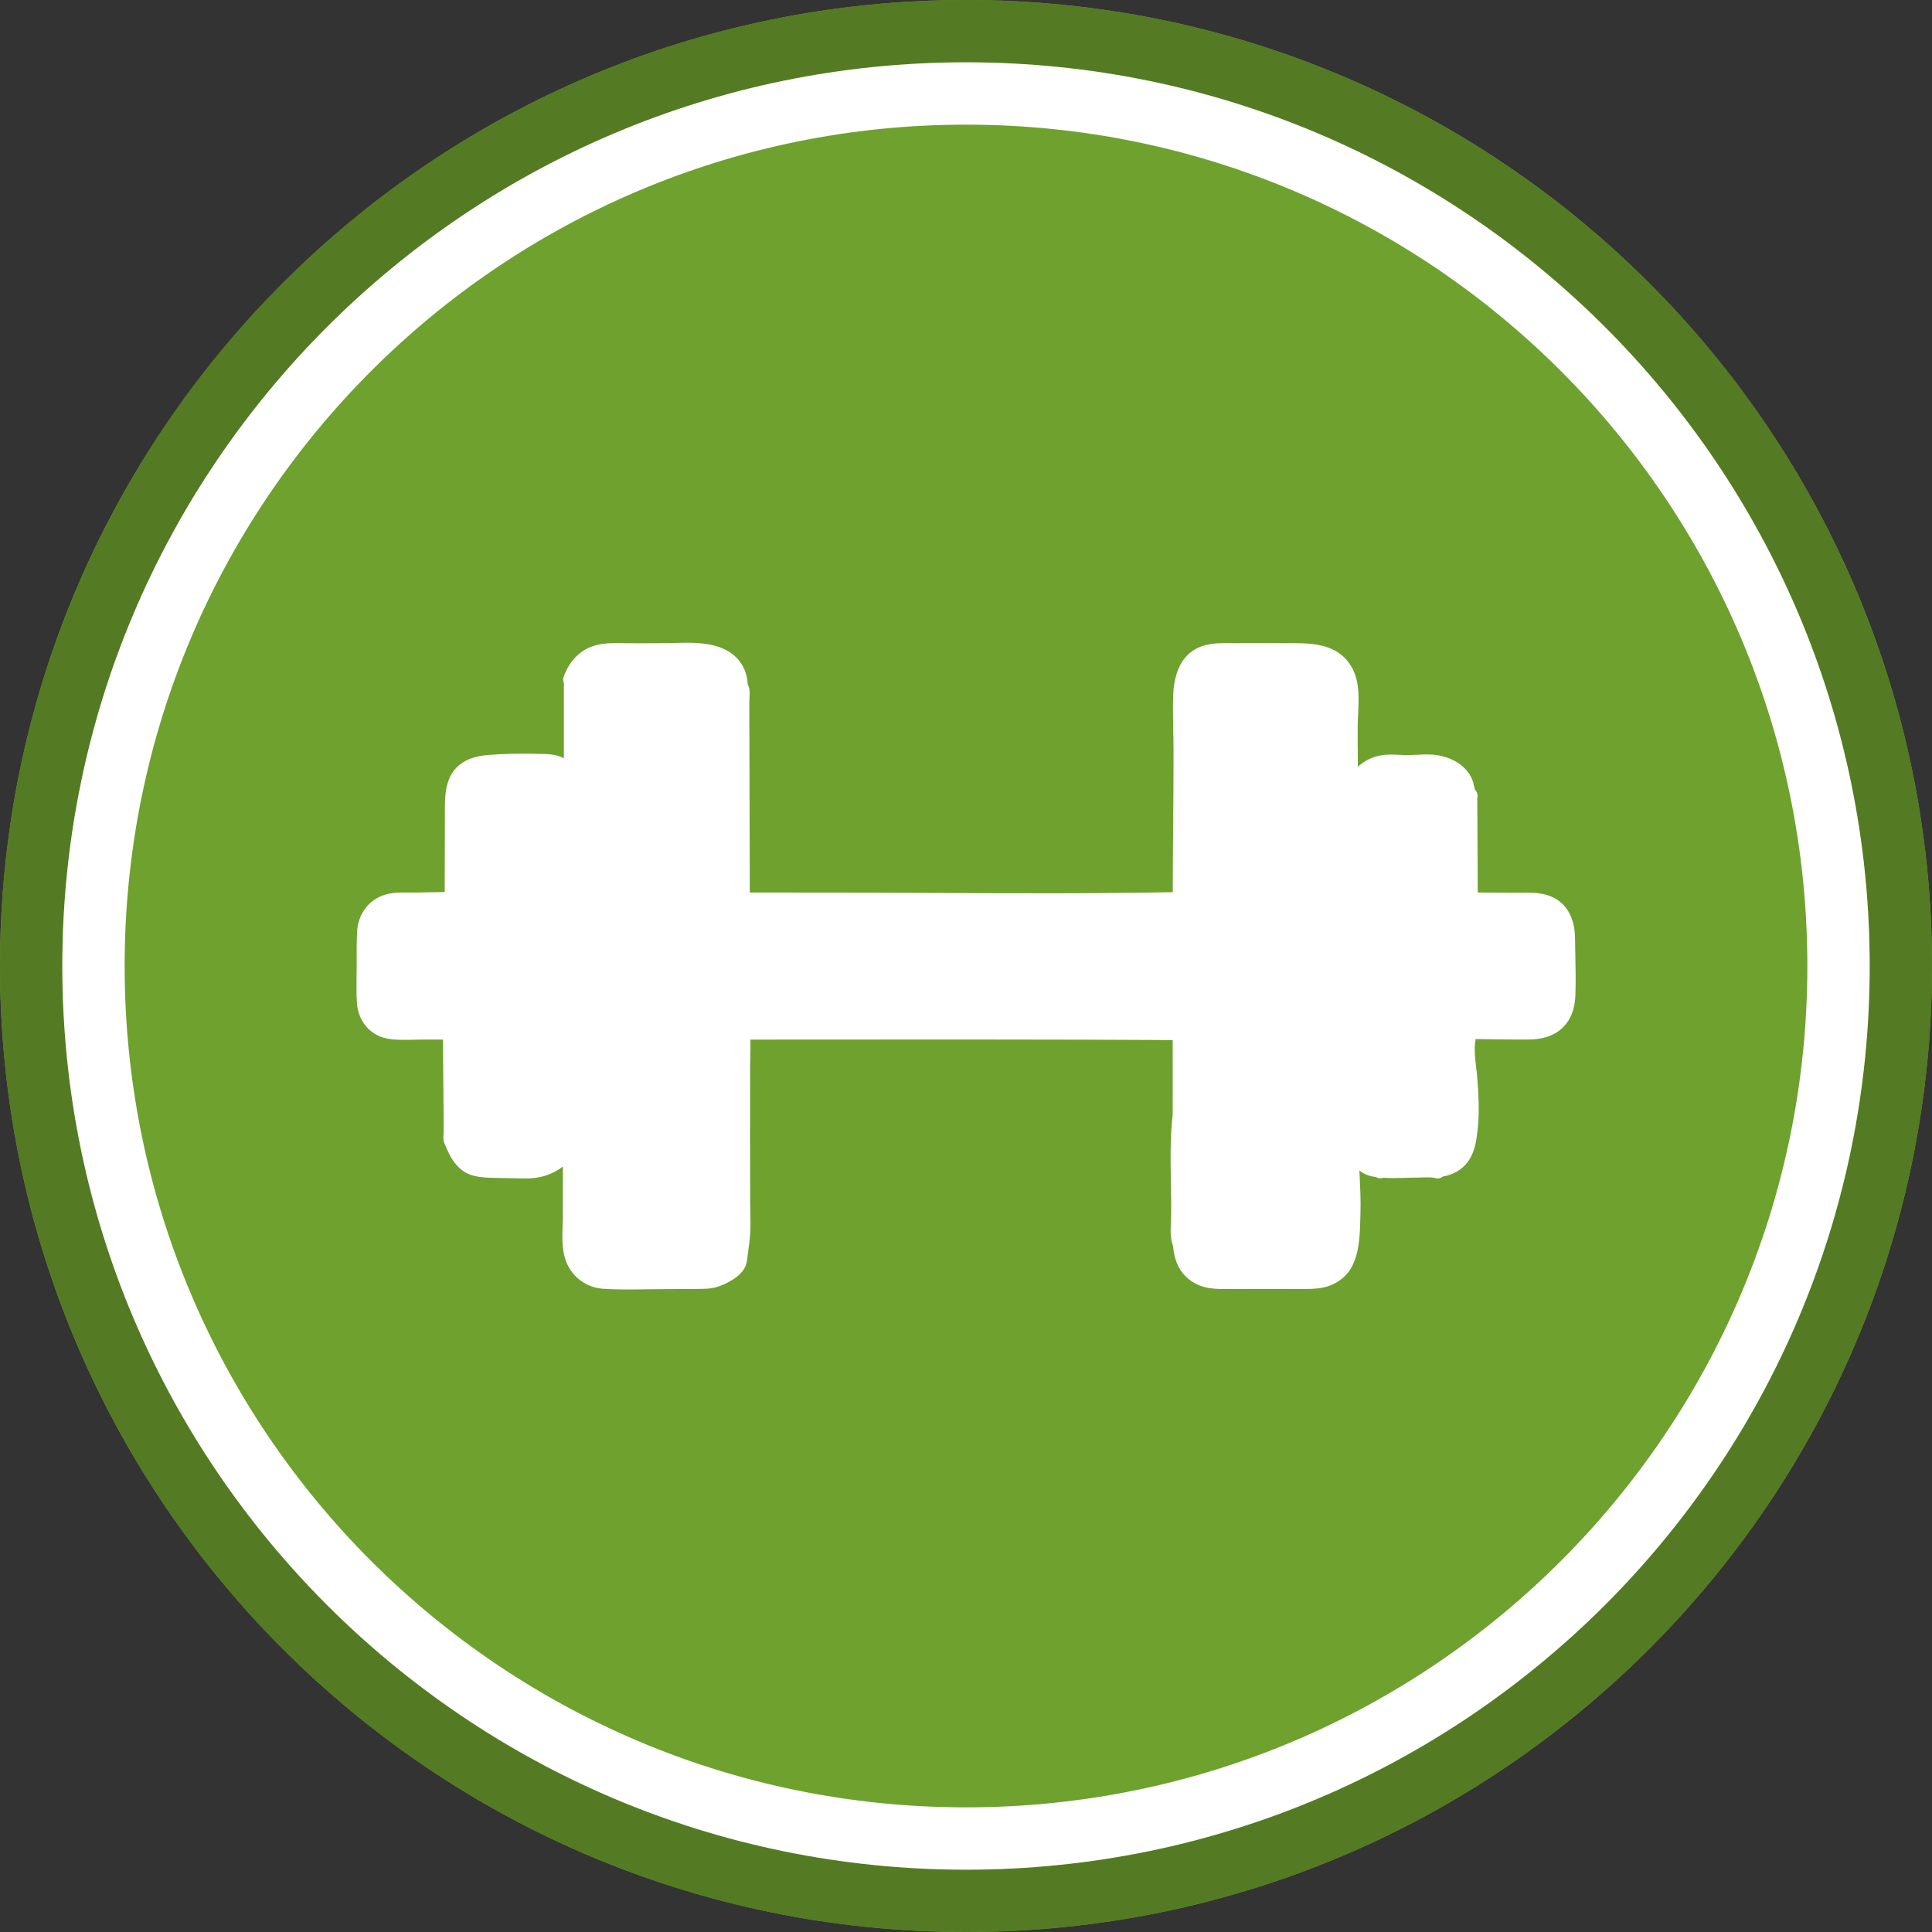 <?xml version="1.0" encoding="UTF-8"?> <svg xmlns="http://www.w3.org/2000/svg" width="120" height="120" viewBox="0 0 120 120" fill="none"><rect x="0" y="0" width="120" height="120" fill="#333333" stroke="none"/><path d="M120 60C120 93.137 93.137 120 60 120C26.863 120 0 93.137 0 60C0 26.863 26.863 0 60 0C93.137 0 120 26.863 120 60Z" fill="#6EA12E"></path><path fill-rule="evenodd" clip-rule="evenodd" d="M84.34 47.622C84.73 47.27 85.202 47.017 85.755 46.92C86.195 46.842 86.618 46.863 87.059 46.891C87.373 46.911 87.686 46.896 87.999 46.88C88.274 46.866 88.55 46.852 88.826 46.863C89.846 46.903 90.939 47.358 91.4 48.326C91.492 48.52 91.532 48.705 91.574 48.901C91.583 48.942 91.592 48.984 91.602 49.027C91.634 49.06 91.663 49.097 91.692 49.141C91.692 49.142 91.693 49.144 91.694 49.145C91.696 49.148 91.698 49.151 91.699 49.154C91.718 49.196 91.739 49.238 91.752 49.281C91.769 49.331 91.775 49.386 91.775 49.439V49.456C91.771 49.503 91.766 49.552 91.756 49.6C91.755 49.607 91.753 49.614 91.751 49.621C91.756 49.661 91.758 49.702 91.758 49.744L91.768 51.823C91.771 52.504 91.774 53.184 91.777 53.864C91.78 54.388 91.782 54.911 91.785 55.435L92.705 55.441L92.71 55.441C93.173 55.445 93.635 55.448 94.097 55.451C94.229 55.452 94.363 55.451 94.498 55.449C95.058 55.443 95.635 55.437 96.163 55.614C97.283 55.989 97.782 56.993 97.822 58.114C97.825 58.138 97.827 58.163 97.827 58.19C97.83 58.575 97.839 58.961 97.847 59.346C97.864 60.178 97.882 61.01 97.848 61.837C97.82 62.57 97.623 63.289 97.054 63.834C96.485 64.38 95.716 64.564 94.946 64.568C94.086 64.572 93.225 64.56 92.365 64.548C92.129 64.544 91.893 64.541 91.658 64.538C91.543 65.104 91.617 65.718 91.689 66.308L91.689 66.308C91.716 66.533 91.742 66.754 91.758 66.968C91.828 67.923 91.889 68.884 91.808 69.841C91.741 70.62 91.652 71.509 91.173 72.157C90.778 72.693 90.232 72.963 89.606 73.083C89.541 73.136 89.466 73.172 89.374 73.19C89.276 73.21 89.169 73.182 89.093 73.162C89.066 73.155 89.043 73.149 89.025 73.147C88.788 73.117 88.535 73.127 88.287 73.136C88.168 73.14 88.05 73.145 87.935 73.145C87.707 73.144 87.473 73.152 87.238 73.159C86.8 73.173 86.358 73.187 85.933 73.15C85.768 73.215 85.594 73.194 85.444 73.103C85.07 73.061 84.73 72.935 84.434 72.704C84.439 72.811 84.444 72.918 84.449 73.024V73.024V73.024V73.025V73.025V73.025V73.025V73.025V73.025V73.025V73.025C84.487 73.81 84.525 74.594 84.501 75.381L84.497 75.519L84.493 75.663L84.493 75.667C84.467 76.67 84.438 77.805 83.96 78.687C83.593 79.365 82.924 79.82 82.173 79.974C81.735 80.063 81.288 80.062 80.843 80.061H80.843H80.843L80.689 80.061L80.617 80.061C79.972 80.065 79.353 80.065 78.682 80.065C78.018 80.065 77.356 80.063 76.692 80.061H76.69H76.689H76.687H76.686H76.684H76.683H76.681H76.68H76.678H76.676L76.671 80.061C76.562 80.061 76.453 80.062 76.344 80.063H76.343H76.343H76.343C75.903 80.066 75.462 80.07 75.029 79.991C74.256 79.851 73.56 79.379 73.198 78.67C72.991 78.263 72.897 77.826 72.857 77.377C72.682 76.897 72.703 76.429 72.726 75.93V75.93C72.731 75.834 72.735 75.736 72.738 75.637C72.753 74.897 72.74 74.155 72.726 73.414C72.702 72.017 72.677 70.621 72.837 69.229L72.839 69.209C72.838 67.673 72.838 66.137 72.838 64.6C72.134 64.597 71.43 64.594 70.726 64.59H70.725H70.725H70.725H70.725H70.725H70.725H70.724H70.724H70.724H70.724C69.573 64.585 68.421 64.579 67.269 64.576C62.407 64.561 57.546 64.565 52.684 64.569H52.684H52.684H52.684H52.683H52.683H52.683H52.683H52.682H52.682H52.682L52.673 64.569C50.653 64.57 48.632 64.572 46.612 64.572C46.618 64.911 46.611 65.253 46.603 65.594V65.594V65.594V65.594V65.594V65.594V65.594V65.594V65.594V65.594V65.594V65.594V65.594V65.594V65.594V65.595V65.595V65.595V65.595V65.595V65.595C46.598 65.844 46.592 66.092 46.592 66.338C46.59 67.807 46.588 69.276 46.588 70.745C46.588 72.064 46.59 73.385 46.596 74.705C46.596 74.916 46.6 75.13 46.605 75.343L46.605 75.343C46.614 75.772 46.623 76.202 46.596 76.627C46.573 76.987 46.523 77.348 46.473 77.709C46.445 77.912 46.416 78.115 46.393 78.317C46.297 79.134 45.328 79.657 44.638 79.902C44.207 80.054 43.768 80.056 43.319 80.058L43.192 80.059C42.557 80.065 41.92 80.069 41.285 80.069C40.919 80.069 40.551 80.075 40.182 80.08H40.182H40.182H40.181H40.181H40.181H40.181H40.181H40.181H40.181H40.181C39.267 80.094 38.348 80.108 37.443 80.046C36.531 79.984 35.705 79.439 35.284 78.626C34.885 77.854 34.916 76.929 34.945 76.052C34.953 75.827 34.96 75.605 34.96 75.389C34.959 74.616 34.96 73.843 34.961 73.07V73.069V73.068V73.067V73.066V73.065V73.064V73.063V73.062V73.062V73.061L34.961 72.456C34.297 72.972 33.488 73.218 32.581 73.196C31.95 73.181 31.323 73.169 30.692 73.16C30.278 73.152 29.852 73.133 29.448 73.035C28.715 72.855 28.233 72.339 27.903 71.681C27.795 71.465 27.701 71.244 27.61 71.02C27.522 70.807 27.535 70.624 27.549 70.422C27.555 70.344 27.56 70.262 27.56 70.175C27.56 69.704 27.555 69.234 27.549 68.763C27.546 68.493 27.543 68.222 27.541 67.951C27.538 67.579 27.535 67.208 27.532 66.837L27.532 66.835L27.532 66.833C27.528 66.464 27.525 66.095 27.522 65.726C27.52 65.339 27.517 64.954 27.513 64.568H26.254C26.069 64.568 25.879 64.573 25.688 64.578C25.121 64.593 24.538 64.608 23.997 64.496C22.937 64.276 22.238 63.362 22.17 62.307C22.133 61.77 22.14 61.233 22.147 60.69L22.147 60.69C22.15 60.495 22.152 60.299 22.153 60.102C22.153 59.944 22.153 59.786 22.153 59.628C22.152 59.039 22.151 58.447 22.181 57.86C22.234 56.793 22.888 55.879 23.929 55.567C24.396 55.426 24.91 55.432 25.409 55.437H25.409H25.409H25.409H25.409H25.41H25.41H25.41H25.41H25.41H25.41C25.564 55.439 25.716 55.44 25.866 55.438C26.236 55.431 26.606 55.424 26.976 55.417L26.98 55.417L27.622 55.405C27.623 55 27.623 54.595 27.624 54.19V54.19V54.189V54.189V54.188V54.188V54.188V54.187V54.187V54.186V54.186C27.625 53.063 27.627 51.94 27.632 50.817C27.633 50.709 27.632 50.6 27.632 50.49C27.629 49.605 27.625 48.647 28.161 47.907C28.673 47.204 29.499 46.956 30.331 46.891C31.294 46.817 32.28 46.797 33.245 46.821C33.325 46.823 33.407 46.824 33.491 46.826H33.491H33.491H33.491H33.491C33.989 46.832 34.541 46.84 34.971 47.075C34.988 47.084 35.005 47.094 35.021 47.104V42.704C35.021 42.623 35.023 42.553 35.029 42.487L35.019 42.427C35.013 42.392 35.007 42.358 35.001 42.324C34.973 42.245 34.968 42.158 35 42.067C35.35 41.065 36.046 40.303 37.104 40.054C37.624 39.931 38.149 39.94 38.678 39.949C38.749 39.95 38.82 39.951 38.891 39.952C39.507 39.958 40.122 39.955 40.738 39.951H40.738C40.892 39.95 41.046 39.949 41.2 39.948C41.416 39.947 41.638 39.941 41.862 39.935L41.862 39.935C42.943 39.906 44.088 39.875 45.055 40.354C45.904 40.774 46.42 41.594 46.441 42.523C46.588 42.748 46.57 43.047 46.552 43.338C46.547 43.432 46.541 43.525 46.541 43.614C46.543 44.185 46.545 44.757 46.545 45.328C46.547 45.922 46.548 46.516 46.55 47.11L46.55 47.117C46.551 47.713 46.552 48.308 46.554 48.904C46.556 49.682 46.559 50.461 46.561 51.239L46.561 51.241C46.566 52.639 46.57 54.038 46.571 55.436L52.138 55.441C54.08 55.444 56.023 55.453 57.965 55.462L57.966 55.462C62.925 55.485 67.885 55.508 72.841 55.415C72.844 54.12 72.855 52.826 72.865 51.531V51.531V51.531V51.531V51.531V51.531V51.531V51.53V51.53V51.53V51.53C72.879 49.899 72.892 48.268 72.891 46.637C72.891 46.214 72.882 45.79 72.873 45.366C72.858 44.622 72.843 43.877 72.87 43.136C72.903 42.272 73.132 41.332 73.727 40.722C74.322 40.111 75.088 39.958 75.916 39.948C77.283 39.933 78.651 39.931 80.018 39.943L80.169 39.944C81.073 39.95 81.984 39.956 82.816 40.36C83.515 40.699 84.01 41.328 84.222 42.071C84.429 42.796 84.392 43.586 84.356 44.355L84.356 44.355C84.342 44.636 84.329 44.914 84.328 45.185C84.325 45.897 84.331 46.608 84.337 47.32L84.34 47.622Z" fill="white"></path><path fill-rule="evenodd" clip-rule="evenodd" d="M60 116.129C90.999 116.129 116.129 90.999 116.129 60C116.129 29.001 90.999 3.871 60 3.871C29.001 3.871 3.871 29.001 3.871 60C3.871 90.999 29.001 116.129 60 116.129ZM60 120C93.137 120 120 93.137 120 60C120 26.863 93.137 0 60 0C26.863 0 0 26.863 0 60C0 93.137 26.863 120 60 120Z" fill="#547B23"></path><path fill-rule="evenodd" clip-rule="evenodd" d="M112.258 60C112.258 88.861 88.862 112.258 60 112.258C31.139 112.258 7.742 88.861 7.742 60C7.742 31.139 31.139 7.742 60 7.742C88.862 7.742 112.258 31.139 112.258 60ZM116.129 60C116.129 90.999 90.999 116.129 60 116.129C29.001 116.129 3.871 90.999 3.871 60C3.871 29.001 29.001 3.871 60 3.871C90.999 3.871 116.129 29.001 116.129 60Z" fill="white"></path></svg> 